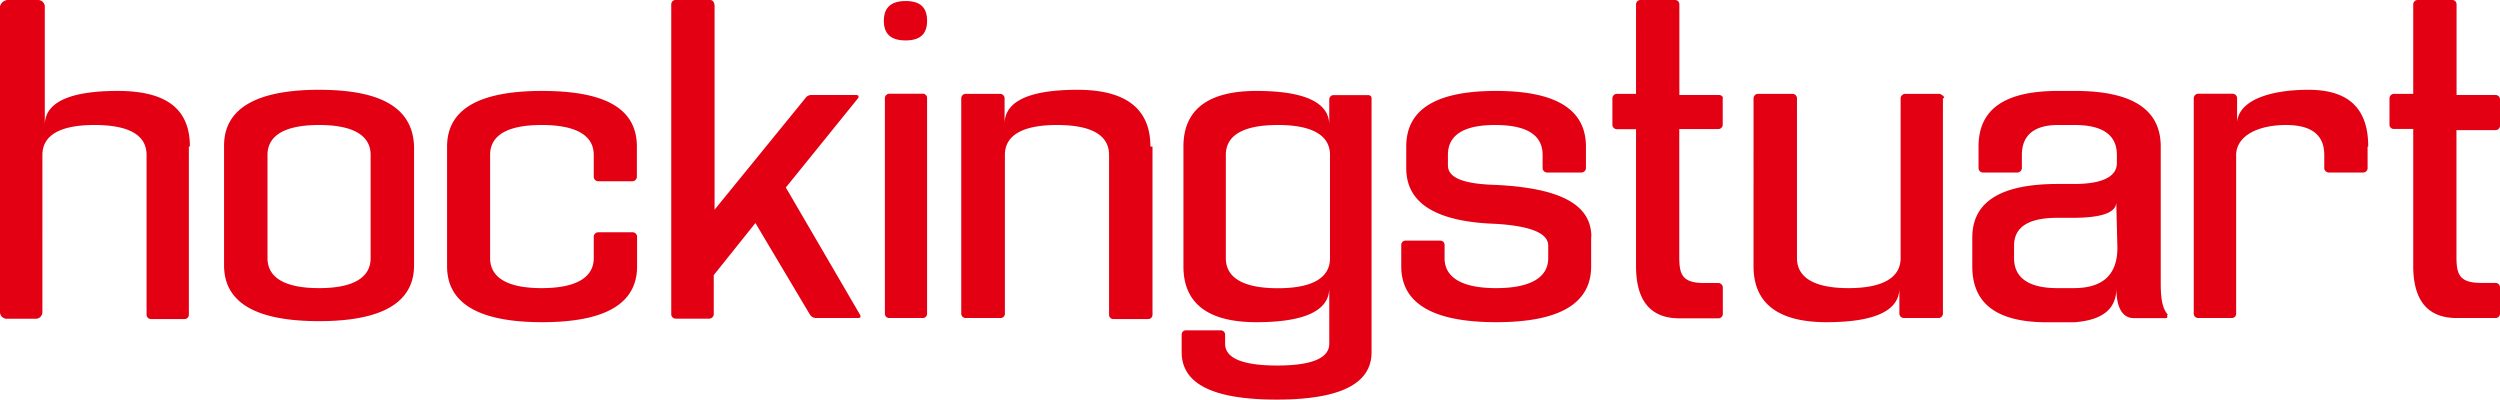 <svg xmlns="http://www.w3.org/2000/svg" width="240" height="38.36" viewBox="0 0 240 38.36">
  <defs>
    <style>
      .a {
        fill: #e30013;
      }
    </style>
  </defs>
  <path class="a" d="M235.82,12.4V24.68c0,1.68.3,2.48,2.39,2.48h1.39a.43.43,0,0,1,.4.4v2.58a.42.42,0,0,1-.4.39h-3.77c-2.77,0-4.16-1.69-4.16-5V12.38h-1.88a.41.41,0,0,1-.4-.39V9.42a.44.44,0,0,1,.4-.41h1.88V.4a.43.43,0,0,1,.39-.4h3.37a.41.41,0,0,1,.4.4V9.12h3.77a.42.42,0,0,1,.4.4V12.1a.43.43,0,0,1-.4.39h-3.77Zm-8.53,1.67v2.09a.43.43,0,0,1-.39.4h-3.37a.44.44,0,0,1-.4-.4V14.87c0-1.89-1.2-2.87-3.67-2.87s-4.66.89-4.79,2.77V30.14a.41.41,0,0,1-.4.39H211a.43.43,0,0,1-.4-.39V9.42A.44.44,0,0,1,211,9h3.37a.44.44,0,0,1,.39.41V11.7c.21-2.09,3.18-3.08,6.85-3.08,3.86,0,5.74,1.79,5.74,5.45m-24.08,9.71q0,3.87-4.16,3.88h-1.6c-2.77,0-4.16-1-4.16-2.88v-1.2c0-1.79,1.39-2.67,4.16-2.67H199c2.77,0,4.16-.51,4.16-1.49Zm4.85,6.45c-.39-.49-.69-1.09-.69-3V14.07c0-3.59-2.77-5.34-8.23-5.34h-1.63c-5.15,0-7.63,1.77-7.63,5.34v2.09a.43.43,0,0,0,.39.4h3.37a.45.45,0,0,0,.4-.4V14.87c0-1.89,1.19-2.87,3.47-2.87h1.58c2.77,0,4.07,1,4.07,2.87v.79c0,1.29-1.39,2-4.07,2h-1.58c-5.45,0-8.23,1.67-8.23,5.15v2.77c0,3.6,2.39,5.36,7.19,5.36h2.58c2.77-.2,4.06-1.3,4.06-3.27,0,1.88.6,2.87,1.68,2.87h3.08c.1,0,.19-.09.1-.3m-80.35-5.45c0,1.88-1.68,2.88-5,2.88s-5-1-5-2.88V14.87c0-1.89,1.69-2.87,5-2.87s5,1,5,2.87Zm3.67-15.66H128a.42.42,0,0,0-.39.4V12c0-2.18-2.4-3.27-7-3.27s-7,1.77-7,5.34v11.5c0,3.59,2.4,5.36,7,5.36s7-1.09,7-3.28V33c0,1.39-1.69,2.09-5,2.09s-5-.7-5-2.09V32.1a.42.42,0,0,0-.39-.39h-3.38a.41.41,0,0,0-.4.39v1.71c0,3.07,3.07,4.55,9.11,4.55s9.12-1.48,9.12-4.55V9.42c0-.2-.19-.3-.39-.3m34.1.3V12a.42.42,0,0,1-.4.39h-3.77v12.3c0,1.68.3,2.48,2.4,2.48H165a.44.44,0,0,1,.39.41v2.58a.43.43,0,0,1-.4.4h-3.77c-2.77,0-4.16-1.69-4.16-5V12.4h-1.88a.43.43,0,0,1-.39-.4V9.42a.44.44,0,0,1,.39-.41h1.88V.4a.42.42,0,0,1,.4-.4h3.37a.41.41,0,0,1,.39.4V9.12H165c.2,0,.4.1.4.3m21.12,0V30.14a.43.43,0,0,1-.4.39h-3.37a.44.44,0,0,1-.41-.39V27.66c0,2.18-2.39,3.27-7,3.27s-7-1.79-7-5.36V9.42a.44.44,0,0,1,.4-.41h3.38a.44.44,0,0,1,.39.41V24.78c0,1.88,1.68,2.88,4.95,2.88s5-1,5-2.88V9.42a.45.45,0,0,1,.41-.41h3.37c.19.11.4.21.4.41m-76,4.65V30.23a.41.41,0,0,1-.4.4h-3.38a.41.41,0,0,1-.39-.4V14.87c0-1.89-1.68-2.87-5-2.87s-5,1-5,2.87V30.14a.41.41,0,0,1-.39.39H92.68a.43.43,0,0,1-.4-.39V9.42a.44.44,0,0,1,.4-.41h3.37a.44.44,0,0,1,.39.41v2.47c0-2.18,2.4-3.27,7-3.27s7,1.79,7,5.45m-92.31,0V30.23a.41.41,0,0,1-.39.4H14.47a.43.43,0,0,1-.4-.4V14.87c0-1.89-1.67-2.87-5-2.87s-5,1-5,2.87V30a.64.64,0,0,1-.59.6H.6A.65.65,0,0,1,0,30V.6A.85.85,0,0,1,.7,0h3a.65.65,0,0,1,.6.6V12c0-2.18,2.4-3.27,7-3.27s6.93,1.67,6.93,5.34m134.52,8.63v2.87c0,3.59-3.07,5.36-9.12,5.36s-9.11-1.79-9.11-5.36V23.5a.41.41,0,0,1,.39-.4h3.37a.41.41,0,0,1,.4.4v1.28c0,1.88,1.69,2.88,4.95,2.88s5-1,5-2.88v-1.2c0-1.2-1.69-1.88-5-2.09Q135,21.21,135,16.15V14.07c0-3.59,2.88-5.34,8.62-5.34s8.63,1.77,8.63,5.34v2.09a.44.44,0,0,1-.4.4H148.5a.44.44,0,0,1-.41-.4V14.87c0-1.89-1.49-2.87-4.56-2.87S139,13,139,14.87v1c0,1.2,1.48,1.79,4.55,1.88,6.25.3,9.22,1.88,9.22,5M89,2c0,1.29-.69,1.88-2.07,1.88S84.85,3.27,84.85,2,85.55.1,86.94.1,89,.7,89,2m0,7.44V30.14a.41.41,0,0,1-.39.39H85.34a.41.41,0,0,1-.39-.39V9.42A.44.44,0,0,1,85.34,9h3.37c.19.11.29.21.29.41M82.57,30.23c.1.21,0,.3-.2.3h-4a.7.7,0,0,1-.6-.3l-5.25-8.82-4,5v3.78a.45.45,0,0,1-.4.4H64.83a.43.43,0,0,1-.39-.4V.4a.41.41,0,0,1,.39-.4H68.2c.19,0,.4.2.4.6V20.13L77.32,9.42a.69.69,0,0,1,.6-.3h4.27c.19,0,.3.1.19.3L75.44,18ZM61.14,14.07V17a.45.45,0,0,1-.4.4H57.4A.44.44,0,0,1,57,17V14.87C57,13,55.31,12,52,12s-4.95,1-4.95,2.87v9.91c0,1.88,1.68,2.88,4.95,2.88s5-1,5-2.88V22.71a.43.43,0,0,1,.4-.41h3.37a.43.43,0,0,1,.39.41v2.86c0,3.6-3.08,5.36-9.12,5.36s-9.12-1.79-9.12-5.36V14.07c0-3.59,3.08-5.34,9.12-5.34s9.1,1.68,9.1,5.34M35.58,24.78c0,1.88-1.68,2.88-4.95,2.88s-4.95-1-4.95-2.88V14.87C25.68,13,27.36,12,30.63,12s4.95,1,4.95,2.87ZM30.63,8.62c-6,0-9.12,1.79-9.12,5.36V25.47c0,3.6,3.08,5.36,9.12,5.36s9.12-1.78,9.12-5.36V14.07c-.11-3.66-3.08-5.45-9.12-5.45"/>
</svg>
